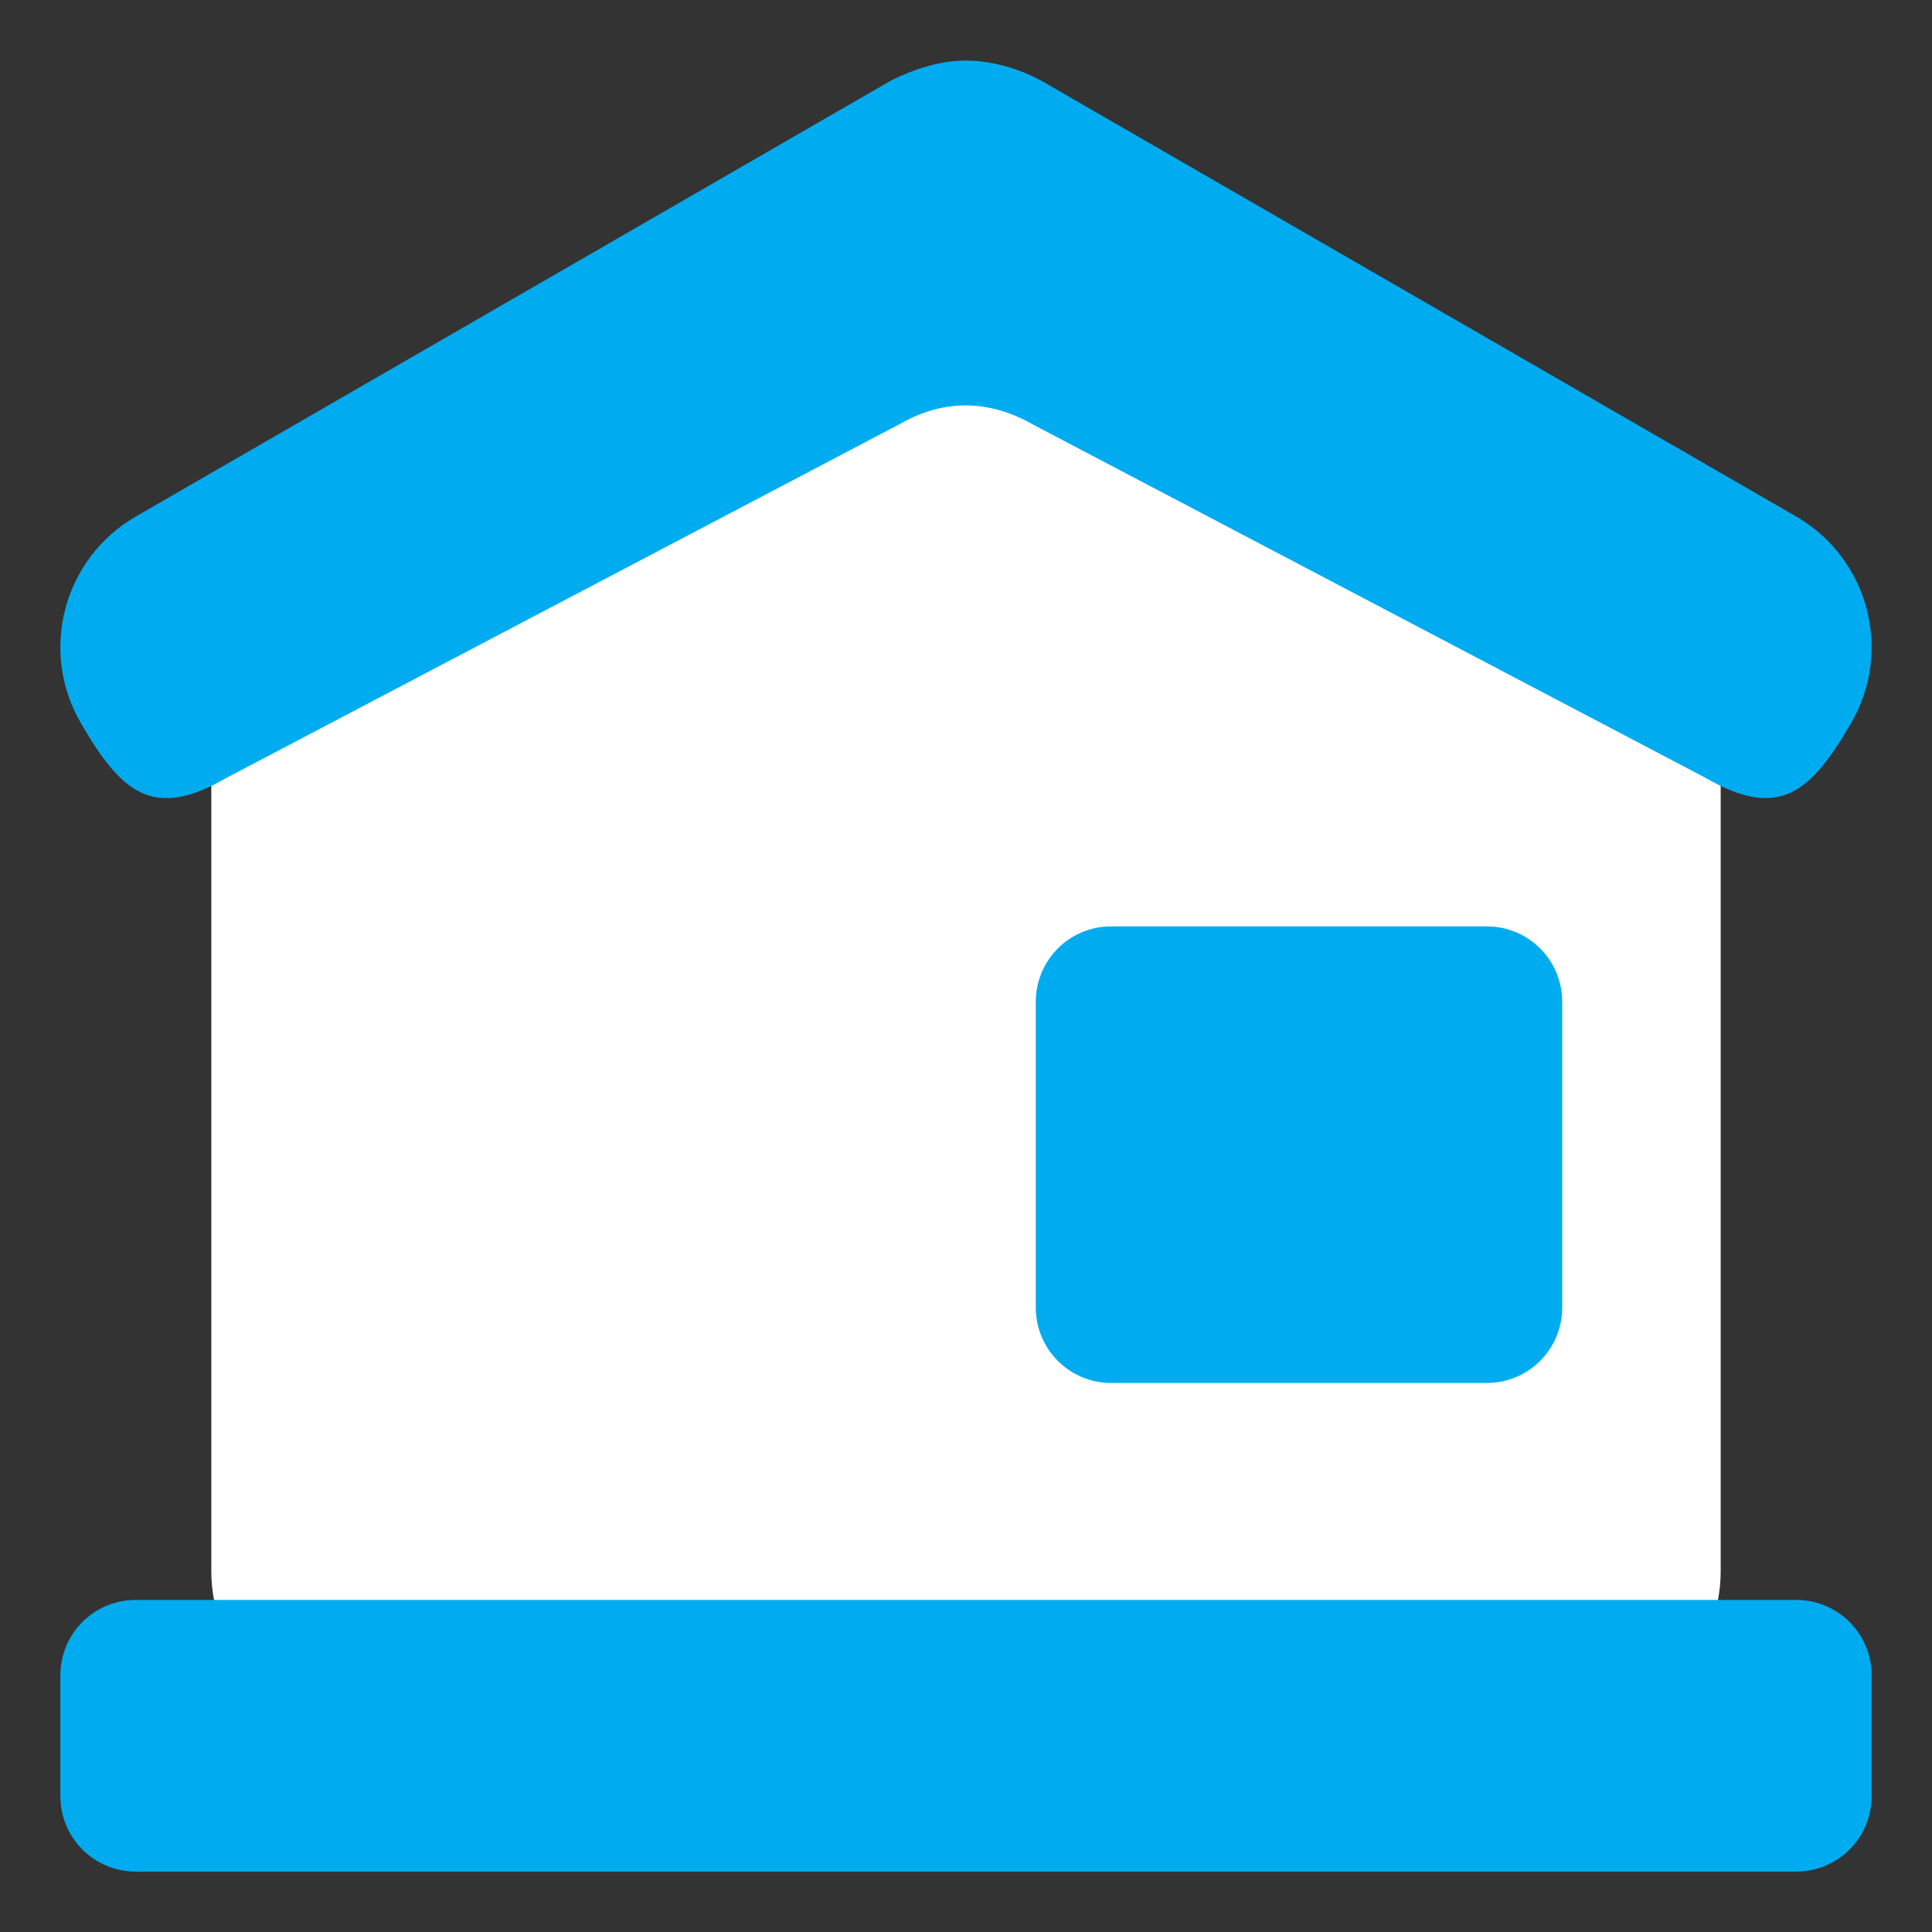 <svg width="82" height="82" viewBox="0 0 82 82" fill="none" xmlns="http://www.w3.org/2000/svg">
<rect x="0" y="0" width="82" height="82" fill="#333333" stroke="none"/>
<g clip-path="url(#clip0_103_1848)">
<path d="M15.375 73.093H66.624C70.174 73.093 73.031 70.236 73.031 66.687V28.326C73.031 10.129 8.969 8.635 8.969 28.326V66.687C8.969 70.236 11.826 73.093 15.375 73.093Z" fill="white"/>
<path d="M37.779 3.44L5.765 21.922C2.702 23.691 1.652 27.607 3.42 30.67C5.188 33.736 6.546 34.787 9.611 33.016L38.157 18.015C40.189 16.843 42.123 17.022 43.92 18.059L72.391 33.016C75.455 34.783 76.809 33.733 78.577 30.67C80.345 27.608 79.297 23.692 76.236 21.922L44.202 3.428C43.804 3.218 42.602 2.587 41 2.571C39.552 2.556 38.13 3.257 37.779 3.44Z" fill="#00ACEF"/>
<path d="M27.121 35.915C21.098 35.915 16.248 40.764 16.248 46.787V73.038H37.993V46.787C37.993 40.764 33.144 35.915 27.121 35.915Z" fill="white"/>
<path d="M5.766 67.906H76.234C78.008 67.906 79.437 69.334 79.437 71.109V76.234C79.437 78.008 78.008 79.437 76.234 79.437H5.766C3.991 79.437 2.562 78.008 2.562 76.234V71.109C2.562 69.334 3.991 67.906 5.766 67.906ZM47.166 39.318H63.101C64.876 39.318 66.304 40.747 66.304 42.521V55.494C66.304 57.268 64.876 58.697 63.101 58.697H47.166C45.391 58.697 43.962 57.268 43.962 55.494V42.521C43.962 40.747 45.391 39.318 47.166 39.318Z" fill="#00ACEF"/>
</g>
<defs>
<clipPath id="clip0_103_1848">
<rect width="82" height="82" fill="white"/>
</clipPath>
</defs>
</svg>
